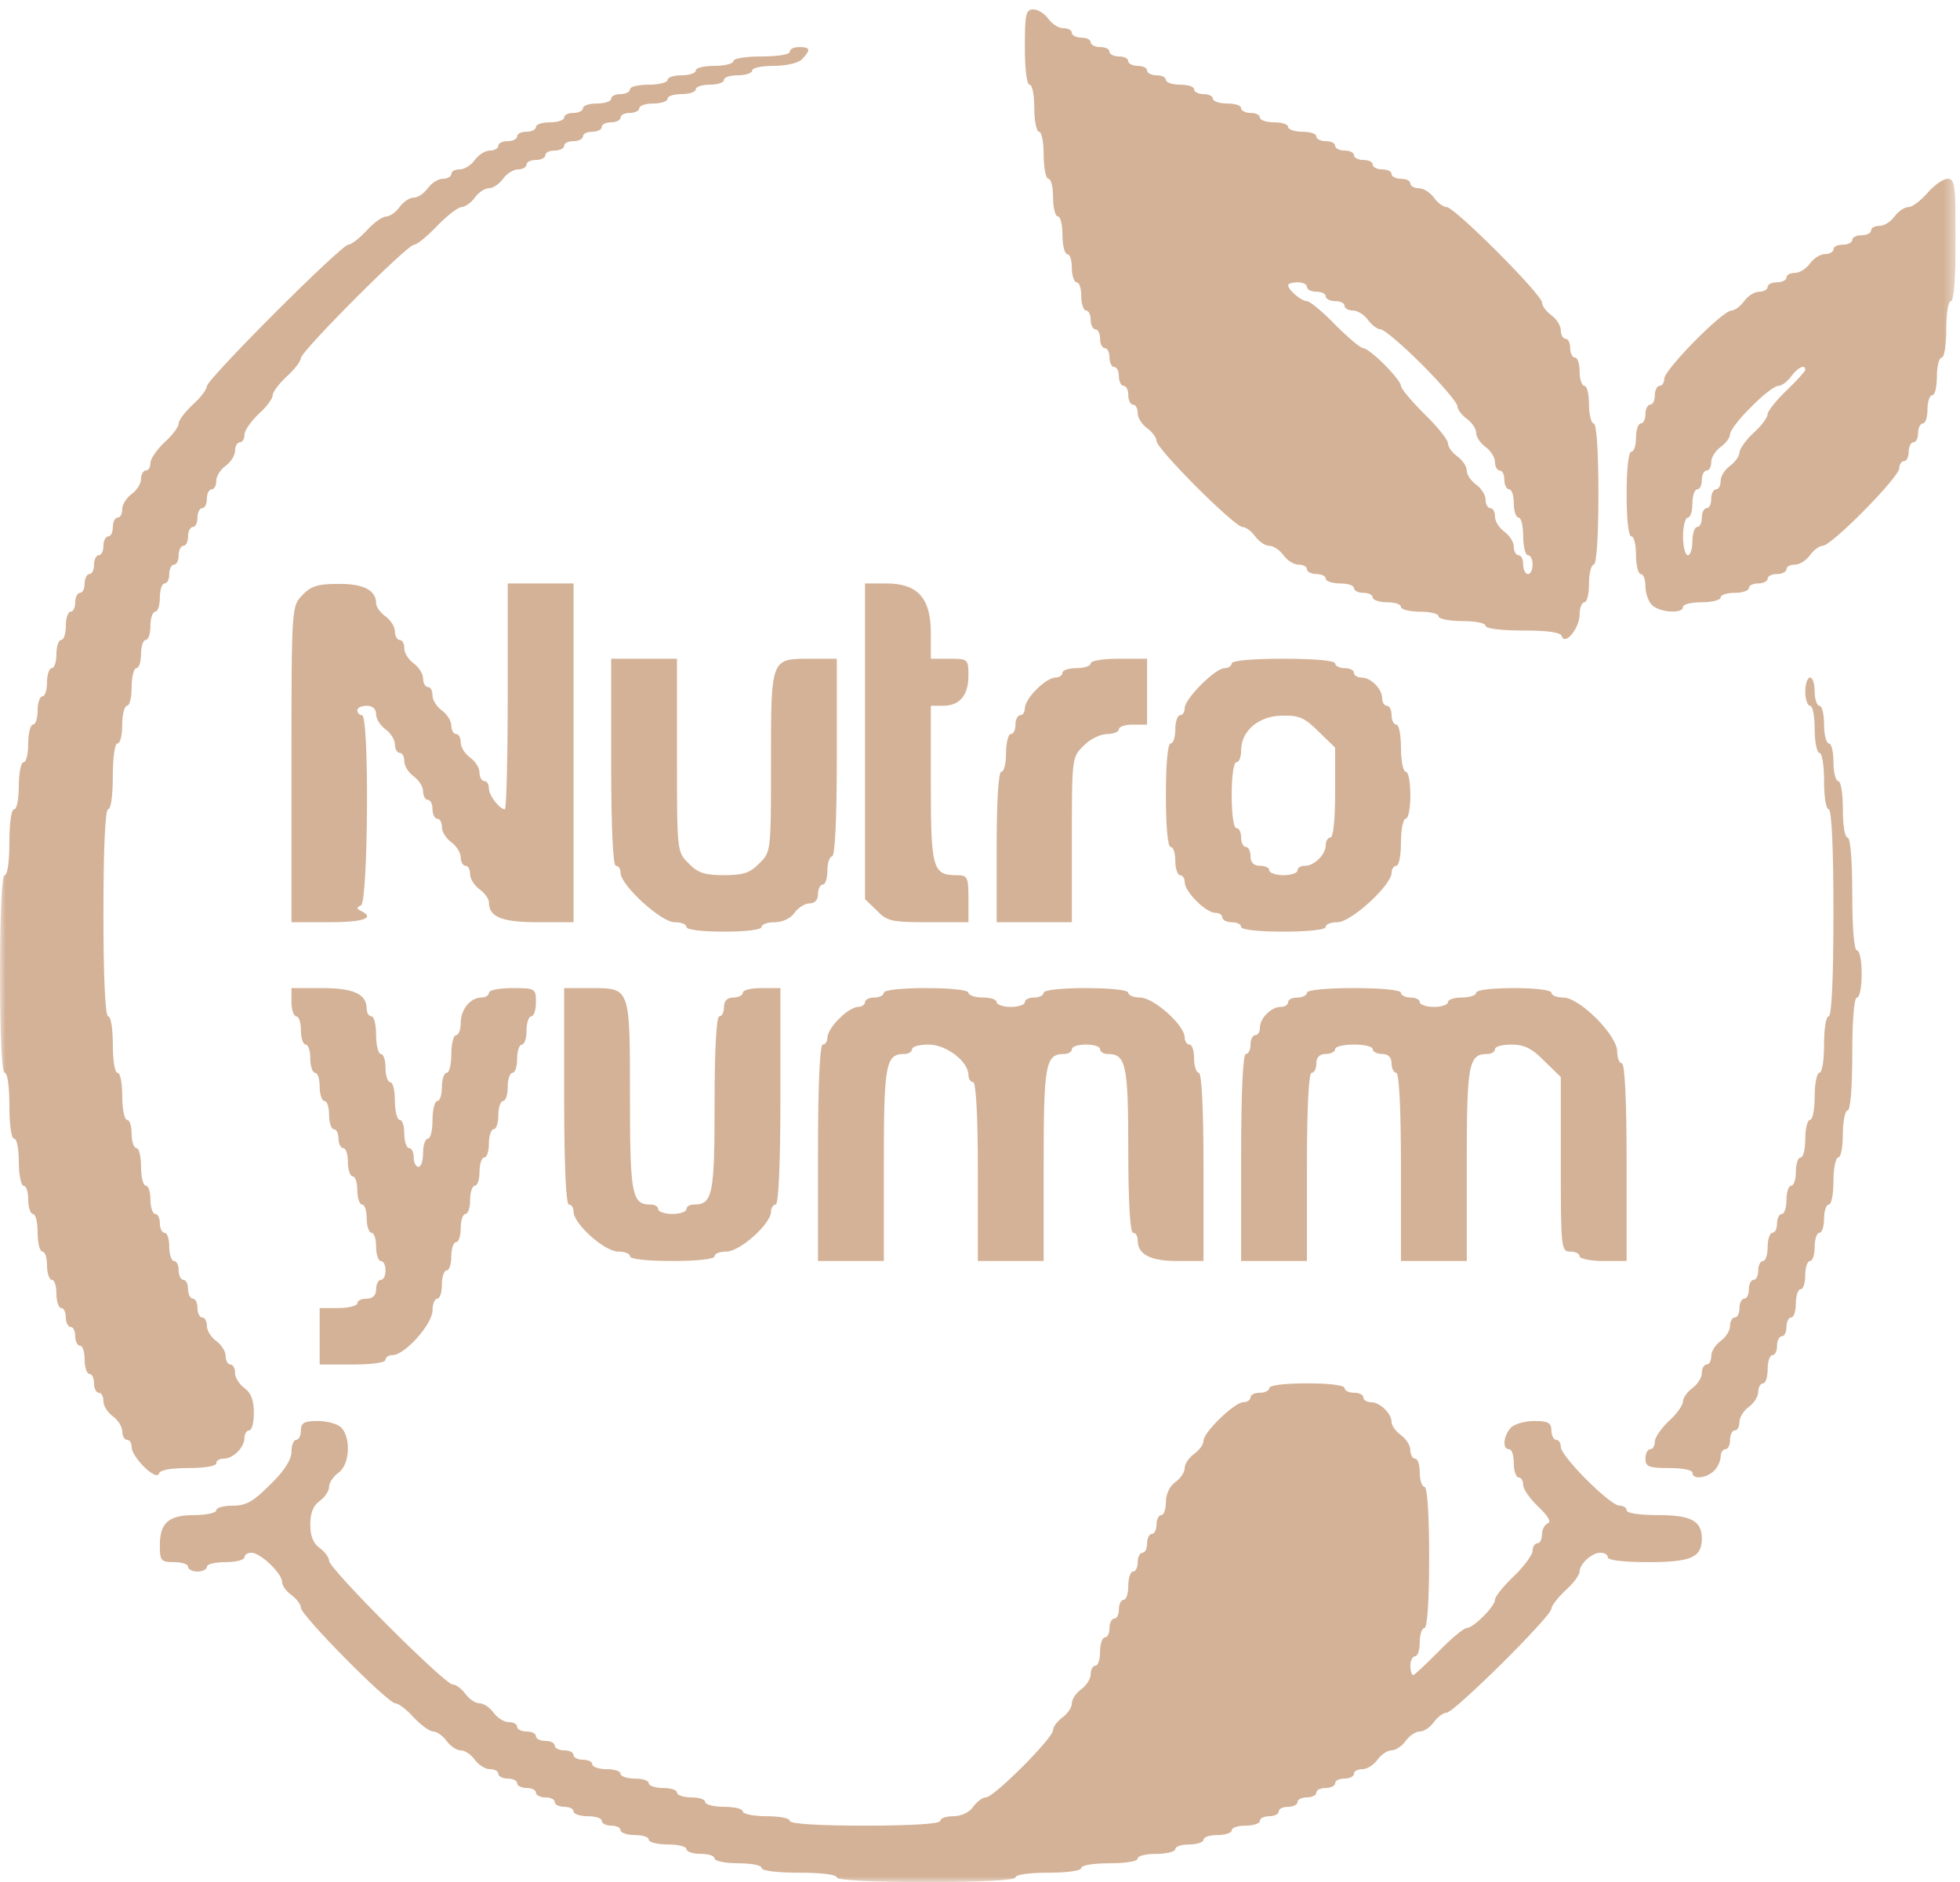 <svg width="177" height="170" viewBox="0 0 177 170" fill="none" xmlns="http://www.w3.org/2000/svg">
<g clip-path="url(#clip0_10_10085)">
<mask id="mask0_10_10085" style="mask-type:luminance" maskUnits="userSpaceOnUse" x="0" y="0" width="177" height="170">
<path d="M176.611 0H0V170H176.611V0Z" fill="white"/>
</mask>
<g mask="url(#mask0_10_10085)">
<path d="M92.551 4.25C92.551 6.248 92.721 7.65 92.976 7.65C93.23 7.65 93.4 8.585 93.4 9.775C93.4 10.923 93.612 11.9 93.825 11.9C94.079 11.9 94.249 12.835 94.249 14.025C94.249 15.173 94.462 16.15 94.674 16.15C94.928 16.15 95.098 16.915 95.098 17.85C95.098 18.785 95.311 19.55 95.523 19.55C95.778 19.55 95.947 20.315 95.947 21.25C95.947 22.185 96.16 22.95 96.372 22.95C96.627 22.95 96.796 23.503 96.796 24.225C96.796 24.905 97.009 25.5 97.221 25.5C97.476 25.5 97.646 26.053 97.646 26.775C97.646 27.455 97.858 28.05 98.07 28.05C98.325 28.05 98.495 28.433 98.495 28.9C98.495 29.368 98.707 29.75 98.919 29.75C99.174 29.75 99.344 30.133 99.344 30.6C99.344 31.068 99.556 31.45 99.768 31.45C100.023 31.45 100.193 31.833 100.193 32.3C100.193 32.768 100.405 33.15 100.617 33.15C100.872 33.15 101.042 33.533 101.042 34C101.042 34.468 101.254 34.85 101.466 34.85C101.721 34.85 101.891 35.233 101.891 35.7C101.891 36.168 102.103 36.55 102.316 36.55C102.57 36.55 102.74 36.89 102.74 37.315C102.74 37.74 103.122 38.335 103.589 38.675C104.056 39.015 104.438 39.525 104.438 39.823C104.438 40.545 111.486 47.6 112.207 47.6C112.505 47.6 113.014 47.983 113.354 48.45C113.693 48.918 114.245 49.3 114.627 49.3C115.01 49.3 115.561 49.683 115.901 50.15C116.241 50.618 116.835 51 117.26 51C117.684 51 118.024 51.17 118.024 51.425C118.024 51.638 118.406 51.85 118.873 51.85C119.34 51.85 119.722 52.02 119.722 52.275C119.722 52.488 120.316 52.7 120.996 52.7C121.717 52.7 122.269 52.87 122.269 53.125C122.269 53.338 122.651 53.55 123.118 53.55C123.585 53.55 123.967 53.72 123.967 53.975C123.967 54.188 124.562 54.4 125.241 54.4C125.963 54.4 126.515 54.57 126.515 54.825C126.515 55.038 127.279 55.25 128.213 55.25C129.147 55.25 129.911 55.42 129.911 55.675C129.911 55.888 130.888 56.1 132.034 56.1C133.223 56.1 134.157 56.27 134.157 56.525C134.157 56.78 135.558 56.95 137.51 56.95C139.803 56.95 140.949 57.12 141.034 57.46C141.331 58.353 142.647 56.738 142.647 55.505C142.647 54.91 142.86 54.4 143.072 54.4C143.327 54.4 143.497 53.635 143.497 52.7C143.497 51.765 143.709 51 143.921 51C144.176 51 144.346 48.578 144.346 44.625C144.346 40.673 144.176 38.25 143.921 38.25C143.709 38.25 143.497 37.485 143.497 36.55C143.497 35.615 143.327 34.85 143.072 34.85C142.86 34.85 142.647 34.255 142.647 33.575C142.647 32.853 142.478 32.3 142.223 32.3C142.011 32.3 141.798 31.918 141.798 31.45C141.798 30.983 141.629 30.6 141.374 30.6C141.162 30.6 140.949 30.26 140.949 29.835C140.949 29.41 140.567 28.815 140.1 28.475C139.633 28.135 139.251 27.625 139.251 27.328C139.251 26.605 131.355 18.7 130.633 18.7C130.336 18.7 129.826 18.318 129.487 17.85C129.147 17.383 128.553 17 128.128 17C127.703 17 127.364 16.788 127.364 16.575C127.364 16.32 126.982 16.15 126.515 16.15C126.048 16.15 125.666 15.938 125.666 15.725C125.666 15.47 125.284 15.3 124.817 15.3C124.35 15.3 123.967 15.088 123.967 14.875C123.967 14.62 123.585 14.45 123.118 14.45C122.651 14.45 122.269 14.238 122.269 14.025C122.269 13.77 121.887 13.6 121.42 13.6C120.953 13.6 120.571 13.388 120.571 13.175C120.571 12.92 120.189 12.75 119.722 12.75C119.255 12.75 118.873 12.538 118.873 12.325C118.873 12.07 118.321 11.9 117.599 11.9C116.92 11.9 116.326 11.688 116.326 11.475C116.326 11.22 115.774 11.05 115.052 11.05C114.373 11.05 113.778 10.838 113.778 10.625C113.778 10.37 113.396 10.2 112.929 10.2C112.462 10.2 112.08 9.988 112.08 9.775C112.08 9.52 111.528 9.35 110.806 9.35C110.127 9.35 109.533 9.138 109.533 8.925C109.533 8.67 109.151 8.5 108.684 8.5C108.217 8.5 107.835 8.288 107.835 8.075C107.835 7.82 107.283 7.65 106.561 7.65C105.882 7.65 105.287 7.438 105.287 7.225C105.287 6.97 104.905 6.8 104.438 6.8C103.971 6.8 103.589 6.588 103.589 6.375C103.589 6.12 103.207 5.95 102.74 5.95C102.273 5.95 101.891 5.738 101.891 5.525C101.891 5.27 101.509 5.1 101.042 5.1C100.575 5.1 100.193 4.888 100.193 4.675C100.193 4.42 99.811 4.25 99.344 4.25C98.877 4.25 98.495 4.038 98.495 3.825C98.495 3.57 98.113 3.4 97.646 3.4C97.179 3.4 96.796 3.188 96.796 2.975C96.796 2.72 96.457 2.55 96.032 2.55C95.608 2.55 95.013 2.168 94.674 1.7C94.334 1.233 93.74 0.85 93.315 0.85C92.636 0.85 92.551 1.275 92.551 4.25ZM118.024 25.925C118.024 26.138 118.406 26.35 118.873 26.35C119.34 26.35 119.722 26.52 119.722 26.775C119.722 26.988 120.104 27.2 120.571 27.2C121.038 27.2 121.42 27.37 121.42 27.625C121.42 27.838 121.76 28.05 122.184 28.05C122.609 28.05 123.203 28.433 123.543 28.9C123.883 29.368 124.392 29.75 124.689 29.75C124.986 29.75 126.685 31.195 128.425 32.938C130.166 34.68 131.609 36.38 131.609 36.678C131.609 36.975 131.991 37.485 132.458 37.825C132.925 38.165 133.307 38.718 133.307 39.1C133.307 39.483 133.69 40.035 134.157 40.375C134.624 40.715 135.006 41.31 135.006 41.735C135.006 42.16 135.218 42.5 135.43 42.5C135.685 42.5 135.855 42.883 135.855 43.35C135.855 43.818 136.067 44.2 136.279 44.2C136.534 44.2 136.704 44.753 136.704 45.475C136.704 46.155 136.916 46.75 137.128 46.75C137.383 46.75 137.553 47.515 137.553 48.45C137.553 49.385 137.765 50.15 137.977 50.15C138.232 50.15 138.402 50.533 138.402 51C138.402 51.468 138.232 51.85 137.977 51.85C137.765 51.85 137.553 51.468 137.553 51C137.553 50.533 137.383 50.15 137.128 50.15C136.916 50.15 136.704 49.81 136.704 49.385C136.704 48.96 136.322 48.365 135.855 48.025C135.388 47.685 135.006 47.09 135.006 46.665C135.006 46.24 134.836 45.9 134.581 45.9C134.369 45.9 134.157 45.56 134.157 45.135C134.157 44.71 133.774 44.115 133.307 43.775C132.84 43.435 132.458 42.883 132.458 42.5C132.458 42.118 132.076 41.565 131.609 41.225C131.142 40.885 130.76 40.375 130.76 40.035C130.76 39.738 129.826 38.548 128.637 37.4C127.491 36.253 126.515 35.105 126.515 34.85C126.515 34.595 125.835 33.745 125.029 32.938C124.222 32.13 123.373 31.45 123.118 31.45C122.864 31.45 121.717 30.473 120.571 29.325C119.425 28.135 118.279 27.2 118.024 27.2C117.514 27.2 116.326 26.18 116.326 25.755C116.326 25.628 116.708 25.5 117.175 25.5C117.642 25.5 118.024 25.67 118.024 25.925Z" fill="#D4B297"/>
<path d="M71.324 4.675C71.324 4.93 70.177 5.1 68.776 5.1C67.375 5.1 66.229 5.27 66.229 5.525C66.229 5.737 65.465 5.95 64.531 5.95C63.597 5.95 62.833 6.12 62.833 6.375C62.833 6.588 62.281 6.8 61.559 6.8C60.88 6.8 60.285 6.97 60.285 7.225C60.285 7.438 59.521 7.65 58.587 7.65C57.653 7.65 56.889 7.82 56.889 8.075C56.889 8.287 56.507 8.5 56.04 8.5C55.573 8.5 55.191 8.67 55.191 8.925C55.191 9.137 54.639 9.35 53.917 9.35C53.238 9.35 52.644 9.52 52.644 9.775C52.644 9.988 52.262 10.2 51.795 10.2C51.328 10.2 50.946 10.37 50.946 10.625C50.946 10.838 50.394 11.05 49.672 11.05C48.993 11.05 48.398 11.22 48.398 11.475C48.398 11.688 48.016 11.9 47.549 11.9C47.082 11.9 46.7 12.07 46.7 12.325C46.7 12.537 46.318 12.75 45.851 12.75C45.384 12.75 45.002 12.92 45.002 13.175C45.002 13.387 44.662 13.6 44.238 13.6C43.813 13.6 43.219 13.982 42.879 14.45C42.539 14.918 41.945 15.3 41.521 15.3C41.096 15.3 40.756 15.47 40.756 15.725C40.756 15.938 40.417 16.15 39.992 16.15C39.568 16.15 38.973 16.532 38.634 17C38.294 17.468 37.742 17.85 37.36 17.85C36.978 17.85 36.426 18.233 36.086 18.7C35.747 19.168 35.195 19.55 34.898 19.55C34.558 19.55 33.751 20.102 33.115 20.825C32.478 21.505 31.714 22.1 31.459 22.1C30.822 22.1 18.68 34.255 18.68 34.892C18.68 35.148 18.128 35.913 17.406 36.55C16.727 37.188 16.133 37.953 16.133 38.25C16.133 38.547 15.581 39.312 14.859 39.95C14.18 40.587 13.585 41.438 13.585 41.82C13.585 42.203 13.416 42.5 13.161 42.5C12.949 42.5 12.736 42.84 12.736 43.265C12.736 43.69 12.354 44.285 11.887 44.625C11.42 44.965 11.038 45.56 11.038 45.985C11.038 46.41 10.868 46.75 10.614 46.75C10.401 46.75 10.189 47.133 10.189 47.6C10.189 48.068 10.019 48.45 9.765 48.45C9.552 48.45 9.34 48.833 9.34 49.3C9.34 49.767 9.17 50.15 8.915 50.15C8.703 50.15 8.491 50.532 8.491 51C8.491 51.468 8.321 51.85 8.066 51.85C7.854 51.85 7.642 52.233 7.642 52.7C7.642 53.167 7.472 53.55 7.217 53.55C7.005 53.55 6.793 53.932 6.793 54.4C6.793 54.867 6.623 55.25 6.368 55.25C6.156 55.25 5.944 55.803 5.944 56.525C5.944 57.205 5.774 57.8 5.519 57.8C5.307 57.8 5.095 58.352 5.095 59.075C5.095 59.755 4.925 60.35 4.67 60.35C4.458 60.35 4.245 60.903 4.245 61.625C4.245 62.305 4.076 62.9 3.821 62.9C3.609 62.9 3.396 63.453 3.396 64.175C3.396 64.855 3.227 65.45 2.972 65.45C2.76 65.45 2.547 66.215 2.547 67.15C2.547 68.085 2.377 68.85 2.123 68.85C1.91 68.85 1.698 69.785 1.698 70.975C1.698 72.123 1.528 73.1 1.274 73.1C1.019 73.1 0.849 74.375 0.849 76.075C0.849 77.775 0.679 79.05 0.425 79.05C0.17 79.05 0 82.323 0 87.975C0 93.627 0.17 96.9 0.425 96.9C0.679 96.9 0.849 98.175 0.849 99.875C0.849 101.575 1.019 102.85 1.274 102.85C1.528 102.85 1.698 103.785 1.698 104.975C1.698 106.122 1.91 107.1 2.123 107.1C2.377 107.1 2.547 107.652 2.547 108.375C2.547 109.055 2.76 109.65 2.972 109.65C3.227 109.65 3.396 110.415 3.396 111.35C3.396 112.285 3.609 113.05 3.821 113.05C4.076 113.05 4.245 113.602 4.245 114.325C4.245 115.005 4.458 115.6 4.67 115.6C4.925 115.6 5.095 116.152 5.095 116.875C5.095 117.555 5.307 118.15 5.519 118.15C5.774 118.15 5.944 118.532 5.944 119C5.944 119.467 6.156 119.85 6.368 119.85C6.623 119.85 6.793 120.232 6.793 120.7C6.793 121.167 7.005 121.55 7.217 121.55C7.472 121.55 7.642 122.102 7.642 122.825C7.642 123.505 7.854 124.1 8.066 124.1C8.321 124.1 8.491 124.482 8.491 124.95C8.491 125.417 8.703 125.8 8.915 125.8C9.17 125.8 9.34 126.14 9.34 126.565C9.34 126.99 9.722 127.585 10.189 127.925C10.656 128.265 11.038 128.86 11.038 129.285C11.038 129.71 11.251 130.05 11.463 130.05C11.717 130.05 11.887 130.347 11.887 130.687C11.887 131.622 14.095 133.79 14.35 133.11C14.435 132.77 15.411 132.6 17.024 132.6C18.425 132.6 19.529 132.43 19.529 132.175C19.529 131.92 19.826 131.75 20.208 131.75C21.058 131.75 22.076 130.73 22.076 129.88C22.076 129.497 22.289 129.2 22.501 129.2C22.756 129.2 22.925 128.477 22.925 127.585C22.925 126.48 22.671 125.8 22.076 125.375C21.609 125.035 21.227 124.44 21.227 124.015C21.227 123.59 21.058 123.25 20.803 123.25C20.59 123.25 20.378 122.91 20.378 122.485C20.378 122.06 19.996 121.465 19.529 121.125C19.062 120.785 18.68 120.19 18.68 119.765C18.68 119.34 18.51 119 18.256 119C18.043 119 17.831 118.617 17.831 118.15C17.831 117.682 17.661 117.3 17.406 117.3C17.194 117.3 16.982 116.917 16.982 116.45C16.982 115.982 16.812 115.6 16.557 115.6C16.345 115.6 16.133 115.217 16.133 114.75C16.133 114.282 15.963 113.9 15.708 113.9C15.496 113.9 15.284 113.305 15.284 112.625C15.284 111.902 15.114 111.35 14.859 111.35C14.647 111.35 14.435 110.967 14.435 110.5C14.435 110.032 14.265 109.65 14.01 109.65C13.798 109.65 13.585 109.055 13.585 108.375C13.585 107.652 13.416 107.1 13.161 107.1C12.949 107.1 12.736 106.335 12.736 105.4C12.736 104.465 12.567 103.7 12.312 103.7C12.1 103.7 11.887 103.105 11.887 102.425C11.887 101.702 11.717 101.15 11.463 101.15C11.251 101.15 11.038 100.172 11.038 99.025C11.038 97.835 10.868 96.9 10.614 96.9C10.359 96.9 10.189 95.752 10.189 94.35C10.189 92.947 10.019 91.8 9.765 91.8C9.51 91.8 9.34 88.4 9.34 82.45C9.34 76.5 9.51 73.1 9.765 73.1C10.019 73.1 10.189 71.825 10.189 70.125C10.189 68.425 10.359 67.15 10.614 67.15C10.868 67.15 11.038 66.385 11.038 65.45C11.038 64.515 11.251 63.75 11.463 63.75C11.717 63.75 11.887 62.985 11.887 62.05C11.887 61.115 12.1 60.35 12.312 60.35C12.567 60.35 12.736 59.755 12.736 59.075C12.736 58.352 12.949 57.8 13.161 57.8C13.416 57.8 13.585 57.205 13.585 56.525C13.585 55.803 13.798 55.25 14.01 55.25C14.265 55.25 14.435 54.655 14.435 53.975C14.435 53.252 14.647 52.7 14.859 52.7C15.114 52.7 15.284 52.318 15.284 51.85C15.284 51.383 15.496 51 15.708 51C15.963 51 16.133 50.617 16.133 50.15C16.133 49.682 16.345 49.3 16.557 49.3C16.812 49.3 16.982 48.917 16.982 48.45C16.982 47.983 17.194 47.6 17.406 47.6C17.661 47.6 17.831 47.218 17.831 46.75C17.831 46.282 18.043 45.9 18.256 45.9C18.51 45.9 18.68 45.517 18.68 45.05C18.68 44.583 18.892 44.2 19.105 44.2C19.359 44.2 19.529 43.86 19.529 43.435C19.529 43.01 19.911 42.415 20.378 42.075C20.845 41.735 21.227 41.14 21.227 40.715C21.227 40.29 21.44 39.95 21.652 39.95C21.907 39.95 22.076 39.653 22.076 39.27C22.076 38.888 22.671 38.038 23.35 37.4C24.072 36.763 24.624 35.998 24.624 35.7C24.624 35.403 25.218 34.638 25.897 34C26.619 33.362 27.171 32.597 27.171 32.343C27.171 31.747 36.766 22.1 37.403 22.1C37.657 22.1 38.591 21.335 39.483 20.4C40.374 19.465 41.393 18.7 41.69 18.7C41.988 18.7 42.539 18.317 42.879 17.85C43.219 17.383 43.771 17 44.153 17C44.535 17 45.087 16.617 45.426 16.15C45.766 15.682 46.36 15.3 46.785 15.3C47.209 15.3 47.549 15.088 47.549 14.875C47.549 14.62 47.931 14.45 48.398 14.45C48.865 14.45 49.247 14.238 49.247 14.025C49.247 13.77 49.629 13.6 50.096 13.6C50.563 13.6 50.946 13.387 50.946 13.175C50.946 12.92 51.328 12.75 51.795 12.75C52.262 12.75 52.644 12.537 52.644 12.325C52.644 12.07 53.026 11.9 53.493 11.9C53.96 11.9 54.342 11.688 54.342 11.475C54.342 11.22 54.724 11.05 55.191 11.05C55.658 11.05 56.04 10.838 56.04 10.625C56.04 10.37 56.422 10.2 56.889 10.2C57.356 10.2 57.738 9.988 57.738 9.775C57.738 9.52 58.333 9.35 59.012 9.35C59.734 9.35 60.285 9.137 60.285 8.925C60.285 8.67 60.88 8.5 61.559 8.5C62.281 8.5 62.833 8.287 62.833 8.075C62.833 7.82 63.427 7.65 64.106 7.65C64.828 7.65 65.38 7.438 65.38 7.225C65.38 6.97 65.974 6.8 66.654 6.8C67.375 6.8 67.927 6.588 67.927 6.375C67.927 6.12 68.819 5.95 69.88 5.95C70.984 5.95 72.088 5.695 72.427 5.355C73.234 4.505 73.192 4.25 72.173 4.25C71.706 4.25 71.324 4.42 71.324 4.675Z" fill="#D4B297"/>
<path d="M174.064 17.425C173.469 18.105 172.705 18.7 172.366 18.7C171.983 18.7 171.432 19.083 171.092 19.55C170.752 20.018 170.158 20.4 169.733 20.4C169.309 20.4 168.969 20.57 168.969 20.825C168.969 21.038 168.587 21.25 168.12 21.25C167.653 21.25 167.271 21.42 167.271 21.675C167.271 21.888 166.889 22.1 166.422 22.1C165.955 22.1 165.573 22.27 165.573 22.525C165.573 22.738 165.233 22.95 164.809 22.95C164.384 22.95 163.79 23.333 163.45 23.8C163.11 24.268 162.516 24.65 162.092 24.65C161.667 24.65 161.327 24.82 161.327 25.075C161.327 25.288 160.945 25.5 160.478 25.5C160.011 25.5 159.629 25.67 159.629 25.925C159.629 26.138 159.29 26.35 158.865 26.35C158.44 26.35 157.846 26.733 157.506 27.2C157.167 27.668 156.657 28.05 156.36 28.05C155.554 28.05 150.289 33.405 150.289 34.213C150.289 34.553 150.119 34.85 149.865 34.85C149.652 34.85 149.44 35.233 149.44 35.7C149.44 36.168 149.27 36.55 149.016 36.55C148.803 36.55 148.591 36.933 148.591 37.4C148.591 37.868 148.421 38.25 148.166 38.25C147.954 38.25 147.742 38.803 147.742 39.525C147.742 40.205 147.572 40.8 147.317 40.8C147.063 40.8 146.893 42.373 146.893 44.625C146.893 46.878 147.063 48.45 147.317 48.45C147.572 48.45 147.742 49.215 147.742 50.15C147.742 51.085 147.954 51.85 148.166 51.85C148.421 51.85 148.591 52.36 148.591 52.955C148.591 53.55 148.846 54.315 149.185 54.655C149.907 55.335 151.987 55.463 151.987 54.825C151.987 54.57 152.752 54.4 153.686 54.4C154.62 54.4 155.384 54.188 155.384 53.975C155.384 53.72 155.978 53.55 156.657 53.55C157.379 53.55 157.931 53.338 157.931 53.125C157.931 52.87 158.313 52.7 158.78 52.7C159.247 52.7 159.629 52.488 159.629 52.275C159.629 52.02 160.011 51.85 160.478 51.85C160.945 51.85 161.327 51.638 161.327 51.425C161.327 51.17 161.667 51 162.092 51C162.516 51 163.11 50.618 163.45 50.15C163.79 49.683 164.299 49.3 164.596 49.3C165.403 49.3 171.516 43.095 171.516 42.288C171.516 41.948 171.729 41.65 171.941 41.65C172.196 41.65 172.366 41.268 172.366 40.8C172.366 40.333 172.578 39.95 172.79 39.95C173.045 39.95 173.215 39.568 173.215 39.1C173.215 38.633 173.427 38.25 173.639 38.25C173.894 38.25 174.064 37.655 174.064 36.975C174.064 36.253 174.276 35.7 174.488 35.7C174.743 35.7 174.913 34.935 174.913 34C174.913 33.065 175.125 32.3 175.337 32.3C175.592 32.3 175.762 31.153 175.762 29.75C175.762 28.348 175.932 27.2 176.186 27.2C176.441 27.2 176.611 25.075 176.611 21.675C176.611 16.703 176.526 16.15 175.889 16.15C175.465 16.15 174.658 16.745 174.064 17.425ZM163.026 33.405C163.026 33.533 162.261 34.383 161.327 35.275C160.393 36.168 159.629 37.145 159.629 37.4C159.629 37.698 159.077 38.463 158.356 39.1C157.676 39.738 157.082 40.545 157.082 40.885C157.082 41.183 156.7 41.735 156.233 42.075C155.766 42.415 155.384 43.01 155.384 43.435C155.384 43.86 155.214 44.2 154.959 44.2C154.747 44.2 154.535 44.583 154.535 45.05C154.535 45.518 154.365 45.9 154.11 45.9C153.898 45.9 153.686 46.283 153.686 46.75C153.686 47.218 153.516 47.6 153.261 47.6C153.049 47.6 152.836 48.153 152.836 48.875C152.836 49.555 152.667 50.15 152.412 50.15C152.2 50.15 151.987 49.385 151.987 48.45C151.987 47.515 152.2 46.75 152.412 46.75C152.667 46.75 152.836 46.155 152.836 45.475C152.836 44.753 153.049 44.2 153.261 44.2C153.516 44.2 153.686 43.818 153.686 43.35C153.686 42.883 153.898 42.5 154.11 42.5C154.365 42.5 154.535 42.16 154.535 41.735C154.535 41.31 154.917 40.715 155.384 40.375C155.851 40.035 156.233 39.525 156.233 39.228C156.233 38.888 157.082 37.783 158.143 36.763C159.162 35.7 160.266 34.85 160.606 34.85C160.903 34.85 161.412 34.468 161.752 34C162.346 33.193 163.026 32.853 163.026 33.405Z" fill="#D4B297"/>
<path d="M27.298 53.763C26.322 54.783 26.322 54.868 26.322 69.063V83.3H29.718C32.817 83.3 33.921 82.918 32.605 82.28C32.181 82.068 32.181 81.983 32.605 81.77C33.242 81.473 33.369 64.6 32.69 64.6C32.478 64.6 32.265 64.388 32.265 64.175C32.265 63.92 32.648 63.75 33.114 63.75C33.666 63.75 33.964 64.048 33.964 64.515C33.964 64.94 34.346 65.535 34.813 65.875C35.28 66.215 35.662 66.81 35.662 67.235C35.662 67.66 35.874 68 36.086 68C36.341 68 36.511 68.34 36.511 68.765C36.511 69.19 36.893 69.785 37.36 70.125C37.827 70.465 38.209 71.06 38.209 71.485C38.209 71.91 38.421 72.25 38.634 72.25C38.888 72.25 39.058 72.633 39.058 73.1C39.058 73.568 39.27 73.95 39.483 73.95C39.737 73.95 39.907 74.29 39.907 74.715C39.907 75.14 40.289 75.735 40.756 76.075C41.223 76.415 41.605 77.01 41.605 77.435C41.605 77.86 41.818 78.2 42.03 78.2C42.285 78.2 42.455 78.54 42.455 78.965C42.455 79.39 42.837 79.985 43.304 80.325C43.771 80.665 44.153 81.175 44.153 81.515C44.153 82.833 45.341 83.3 48.568 83.3H51.794V68V52.7H48.823H45.851V62.9C45.851 68.51 45.724 73.1 45.596 73.1C45.129 73.1 44.153 71.868 44.153 71.23C44.153 70.848 43.983 70.55 43.728 70.55C43.516 70.55 43.304 70.21 43.304 69.785C43.304 69.36 42.922 68.765 42.455 68.425C41.987 68.085 41.605 67.49 41.605 67.065C41.605 66.64 41.436 66.3 41.181 66.3C40.969 66.3 40.756 65.96 40.756 65.535C40.756 65.11 40.374 64.515 39.907 64.175C39.44 63.835 39.058 63.24 39.058 62.815C39.058 62.39 38.888 62.05 38.634 62.05C38.421 62.05 38.209 61.71 38.209 61.285C38.209 60.86 37.827 60.265 37.36 59.925C36.893 59.585 36.511 58.99 36.511 58.565C36.511 58.14 36.341 57.8 36.086 57.8C35.874 57.8 35.662 57.46 35.662 57.035C35.662 56.61 35.28 56.015 34.813 55.675C34.346 55.335 33.964 54.825 33.964 54.485C33.964 53.295 32.775 52.7 30.482 52.743C28.657 52.743 28.062 52.955 27.298 53.763Z" fill="#D4B297"/>
<path d="M78.117 66.938V81.218L79.178 82.238C80.112 83.215 80.536 83.3 83.848 83.3H87.457V81.175C87.457 79.178 87.372 79.05 86.353 79.05C84.23 79.05 84.06 78.413 84.06 70.805V63.75H85.164C86.65 63.75 87.457 62.815 87.457 61.03C87.457 59.543 87.414 59.5 85.758 59.5H84.06V57.163C84.06 54.018 82.871 52.7 80.027 52.7H78.117V66.938Z" fill="#D4B297"/>
<path d="M55.191 68.85C55.191 74.8 55.361 78.2 55.615 78.2C55.87 78.2 56.04 78.498 56.04 78.838C56.04 79.942 59.691 83.3 60.922 83.3C61.517 83.3 61.984 83.47 61.984 83.725C61.984 83.98 63.385 84.15 65.38 84.15C67.375 84.15 68.776 83.98 68.776 83.725C68.776 83.47 69.328 83.3 69.965 83.3C70.644 83.3 71.409 82.96 71.748 82.45C72.088 81.983 72.682 81.6 73.107 81.6C73.574 81.6 73.871 81.302 73.871 80.75C73.871 80.282 74.083 79.9 74.296 79.9C74.55 79.9 74.72 79.305 74.72 78.625C74.72 77.903 74.932 77.35 75.145 77.35C75.399 77.35 75.569 74.078 75.569 68.425V59.5H73.192C69.583 59.5 69.626 59.415 69.626 68.85C69.626 76.882 69.626 76.968 68.564 77.987C67.757 78.838 67.121 79.05 65.38 79.05C63.639 79.05 63.003 78.838 62.196 77.987C61.135 76.968 61.135 76.925 61.135 68.213V59.5H58.163H55.191V68.85Z" fill="#D4B297"/>
<path d="M98.495 59.925C98.495 60.138 97.943 60.35 97.221 60.35C96.542 60.35 95.947 60.52 95.947 60.775C95.947 60.987 95.65 61.2 95.311 61.2C94.928 61.2 94.164 61.667 93.612 62.263C93.018 62.815 92.551 63.58 92.551 63.962C92.551 64.302 92.381 64.6 92.126 64.6C91.914 64.6 91.702 64.983 91.702 65.45C91.702 65.918 91.532 66.3 91.277 66.3C91.065 66.3 90.853 67.065 90.853 68C90.853 68.935 90.683 69.7 90.428 69.7C90.174 69.7 90.004 72.25 90.004 76.5V83.3H93.4H96.796V75.862C96.796 68.51 96.796 68.382 97.858 67.362C98.41 66.767 99.386 66.3 99.981 66.3C100.575 66.3 101.042 66.088 101.042 65.875C101.042 65.62 101.636 65.45 102.315 65.45H103.589V62.475V59.5H101.042C99.641 59.5 98.495 59.67 98.495 59.925Z" fill="#D4B297"/>
<path d="M111.231 59.925C111.231 60.138 110.934 60.35 110.594 60.35C109.745 60.35 106.986 63.112 106.986 63.962C106.986 64.302 106.816 64.6 106.561 64.6C106.349 64.6 106.136 65.153 106.136 65.875C106.136 66.555 105.967 67.15 105.712 67.15C105.457 67.15 105.287 68.978 105.287 71.825C105.287 74.672 105.457 76.5 105.712 76.5C105.967 76.5 106.136 77.052 106.136 77.775C106.136 78.455 106.349 79.05 106.561 79.05C106.816 79.05 106.986 79.347 106.986 79.688C106.986 80.537 108.896 82.45 109.745 82.45C110.085 82.45 110.382 82.62 110.382 82.875C110.382 83.088 110.764 83.3 111.231 83.3C111.698 83.3 112.08 83.47 112.08 83.725C112.08 83.98 113.651 84.15 115.901 84.15C118.151 84.15 119.722 83.98 119.722 83.725C119.722 83.47 120.189 83.3 120.783 83.3C122.014 83.3 125.666 79.942 125.666 78.838C125.666 78.498 125.878 78.2 126.09 78.2C126.345 78.2 126.515 77.222 126.515 76.075C126.515 74.885 126.727 73.95 126.939 73.95C127.194 73.95 127.364 72.972 127.364 71.825C127.364 70.635 127.194 69.7 126.939 69.7C126.727 69.7 126.515 68.722 126.515 67.575C126.515 66.385 126.345 65.45 126.09 65.45C125.878 65.45 125.666 65.067 125.666 64.6C125.666 64.132 125.496 63.75 125.241 63.75C125.029 63.75 124.816 63.453 124.816 63.07C124.816 62.22 123.798 61.2 122.948 61.2C122.566 61.2 122.269 60.987 122.269 60.775C122.269 60.52 121.887 60.35 121.42 60.35C120.953 60.35 120.571 60.138 120.571 59.925C120.571 59.67 118.745 59.5 115.901 59.5C113.057 59.5 111.231 59.67 111.231 59.925ZM119.085 66.088L120.571 67.532V71.612C120.571 74.035 120.401 75.65 120.146 75.65C119.934 75.65 119.722 75.948 119.722 76.33C119.722 77.18 118.703 78.2 117.854 78.2C117.472 78.2 117.175 78.37 117.175 78.625C117.175 78.838 116.623 79.05 115.901 79.05C115.222 79.05 114.627 78.838 114.627 78.625C114.627 78.37 114.245 78.2 113.778 78.2C113.226 78.2 112.929 77.903 112.929 77.35C112.929 76.882 112.759 76.5 112.505 76.5C112.292 76.5 112.08 76.118 112.08 75.65C112.08 75.183 111.91 74.8 111.656 74.8C111.401 74.8 111.231 73.525 111.231 71.825C111.231 70.125 111.401 68.85 111.656 68.85C111.91 68.85 112.08 68.382 112.08 67.787C112.08 66.002 113.693 64.642 115.816 64.642C117.344 64.6 117.854 64.855 119.085 66.088Z" fill="#D4B297"/>
<path d="M163.026 62.475C163.026 63.155 163.238 63.75 163.45 63.75C163.705 63.75 163.875 64.685 163.875 65.875C163.875 67.023 164.087 68 164.299 68C164.554 68 164.724 69.148 164.724 70.55C164.724 71.953 164.894 73.1 165.148 73.1C165.403 73.1 165.573 76.5 165.573 82.45C165.573 88.4 165.403 91.8 165.148 91.8C164.894 91.8 164.724 92.948 164.724 94.35C164.724 95.753 164.554 96.9 164.299 96.9C164.087 96.9 163.875 97.835 163.875 99.025C163.875 100.173 163.705 101.15 163.45 101.15C163.238 101.15 163.026 101.915 163.026 102.85C163.026 103.785 162.856 104.55 162.601 104.55C162.389 104.55 162.177 105.103 162.177 105.825C162.177 106.505 162.007 107.1 161.752 107.1C161.54 107.1 161.327 107.653 161.327 108.375C161.327 109.055 161.158 109.65 160.903 109.65C160.691 109.65 160.478 110.033 160.478 110.5C160.478 110.968 160.309 111.35 160.054 111.35C159.842 111.35 159.629 111.903 159.629 112.625C159.629 113.305 159.459 113.9 159.205 113.9C158.992 113.9 158.78 114.283 158.78 114.75C158.78 115.218 158.61 115.6 158.356 115.6C158.143 115.6 157.931 115.983 157.931 116.45C157.931 116.918 157.761 117.3 157.507 117.3C157.294 117.3 157.082 117.683 157.082 118.15C157.082 118.618 156.912 119 156.657 119C156.445 119 156.233 119.34 156.233 119.765C156.233 120.19 155.851 120.785 155.384 121.125C154.917 121.465 154.535 122.06 154.535 122.485C154.535 122.91 154.365 123.25 154.11 123.25C153.898 123.25 153.686 123.59 153.686 124.015C153.686 124.44 153.304 125.035 152.837 125.375C152.37 125.715 151.987 126.268 151.987 126.565C151.987 126.905 151.436 127.713 150.714 128.35C150.035 128.988 149.44 129.838 149.44 130.22C149.44 130.603 149.27 130.9 149.016 130.9C148.803 130.9 148.591 131.283 148.591 131.75C148.591 132.473 148.888 132.6 150.714 132.6C151.903 132.6 152.837 132.77 152.837 133.025C152.837 133.663 154.068 133.535 154.789 132.855C155.129 132.515 155.384 131.92 155.384 131.58C155.384 131.198 155.596 130.9 155.808 130.9C156.063 130.9 156.233 130.518 156.233 130.05C156.233 129.583 156.445 129.2 156.657 129.2C156.912 129.2 157.082 128.86 157.082 128.435C157.082 128.01 157.464 127.415 157.931 127.075C158.398 126.735 158.78 126.14 158.78 125.715C158.78 125.29 158.992 124.95 159.205 124.95C159.459 124.95 159.629 124.355 159.629 123.675C159.629 122.953 159.842 122.4 160.054 122.4C160.309 122.4 160.478 122.018 160.478 121.55C160.478 121.083 160.691 120.7 160.903 120.7C161.158 120.7 161.327 120.318 161.327 119.85C161.327 119.383 161.54 119 161.752 119C162.007 119 162.177 118.405 162.177 117.725C162.177 117.003 162.389 116.45 162.601 116.45C162.856 116.45 163.026 115.855 163.026 115.175C163.026 114.453 163.238 113.9 163.45 113.9C163.705 113.9 163.875 113.305 163.875 112.625C163.875 111.903 164.087 111.35 164.299 111.35C164.554 111.35 164.724 110.755 164.724 110.075C164.724 109.353 164.936 108.8 165.148 108.8C165.403 108.8 165.573 107.823 165.573 106.675C165.573 105.485 165.785 104.55 165.997 104.55C166.252 104.55 166.422 103.573 166.422 102.425C166.422 101.235 166.634 100.3 166.847 100.3C167.101 100.3 167.271 98.303 167.271 95.2C167.271 92.098 167.441 90.1 167.696 90.1C167.95 90.1 168.12 89.123 168.12 87.975C168.12 86.785 167.95 85.85 167.696 85.85C167.441 85.85 167.271 83.853 167.271 80.75C167.271 77.648 167.101 75.65 166.847 75.65C166.592 75.65 166.422 74.503 166.422 73.1C166.422 71.698 166.252 70.55 165.997 70.55C165.785 70.55 165.573 69.785 165.573 68.85C165.573 67.915 165.403 67.15 165.148 67.15C164.936 67.15 164.724 66.385 164.724 65.45C164.724 64.515 164.554 63.75 164.299 63.75C164.087 63.75 163.875 63.155 163.875 62.475C163.875 61.753 163.705 61.2 163.45 61.2C163.238 61.2 163.026 61.753 163.026 62.475Z" fill="#D4B297"/>
<path d="M26.322 90.525C26.322 91.205 26.534 91.8 26.746 91.8C27.001 91.8 27.171 92.353 27.171 93.075C27.171 93.755 27.383 94.35 27.595 94.35C27.85 94.35 28.02 94.903 28.02 95.625C28.02 96.305 28.232 96.9 28.445 96.9C28.699 96.9 28.869 97.453 28.869 98.175C28.869 98.855 29.081 99.45 29.294 99.45C29.548 99.45 29.718 100.003 29.718 100.725C29.718 101.405 29.93 102 30.143 102C30.397 102 30.567 102.383 30.567 102.85C30.567 103.318 30.779 103.7 30.992 103.7C31.247 103.7 31.416 104.253 31.416 104.975C31.416 105.655 31.629 106.25 31.841 106.25C32.096 106.25 32.265 106.802 32.265 107.525C32.265 108.205 32.478 108.8 32.69 108.8C32.945 108.8 33.114 109.353 33.114 110.075C33.114 110.755 33.327 111.35 33.539 111.35C33.794 111.35 33.964 111.903 33.964 112.625C33.964 113.305 34.176 113.9 34.388 113.9C34.643 113.9 34.813 114.283 34.813 114.75C34.813 115.218 34.643 115.6 34.388 115.6C34.176 115.6 33.964 115.983 33.964 116.45C33.964 117.003 33.666 117.3 33.114 117.3C32.648 117.3 32.265 117.47 32.265 117.725C32.265 117.938 31.501 118.15 30.567 118.15H28.869V120.7V123.25H31.841C33.539 123.25 34.813 123.08 34.813 122.825C34.813 122.57 35.11 122.4 35.45 122.4C36.553 122.4 39.058 119.595 39.058 118.363C39.058 117.767 39.27 117.3 39.483 117.3C39.737 117.3 39.907 116.705 39.907 116.025C39.907 115.302 40.12 114.75 40.332 114.75C40.587 114.75 40.756 114.155 40.756 113.475C40.756 112.753 40.969 112.2 41.181 112.2C41.436 112.2 41.605 111.605 41.605 110.925C41.605 110.203 41.818 109.65 42.03 109.65C42.285 109.65 42.455 109.055 42.455 108.375C42.455 107.653 42.667 107.1 42.879 107.1C43.134 107.1 43.304 106.505 43.304 105.825C43.304 105.102 43.516 104.55 43.728 104.55C43.983 104.55 44.153 103.955 44.153 103.275C44.153 102.553 44.365 102 44.577 102C44.832 102 45.002 101.405 45.002 100.725C45.002 100.003 45.214 99.45 45.426 99.45C45.681 99.45 45.851 98.855 45.851 98.175C45.851 97.453 46.063 96.9 46.275 96.9C46.53 96.9 46.7 96.305 46.7 95.625C46.7 94.903 46.912 94.35 47.124 94.35C47.379 94.35 47.549 93.755 47.549 93.075C47.549 92.353 47.761 91.8 47.974 91.8C48.228 91.8 48.398 91.205 48.398 90.525C48.398 89.293 48.356 89.25 46.275 89.25C45.129 89.25 44.153 89.42 44.153 89.675C44.153 89.888 43.855 90.1 43.473 90.1C42.497 90.1 41.605 91.162 41.605 92.395C41.605 92.99 41.436 93.5 41.181 93.5C40.969 93.5 40.756 94.265 40.756 95.2C40.756 96.135 40.587 96.9 40.332 96.9C40.12 96.9 39.907 97.453 39.907 98.175C39.907 98.855 39.737 99.45 39.483 99.45C39.27 99.45 39.058 100.215 39.058 101.15C39.058 102.085 38.888 102.85 38.634 102.85C38.421 102.85 38.209 103.403 38.209 104.125C38.209 104.805 38.039 105.4 37.785 105.4C37.572 105.4 37.36 105.018 37.36 104.55C37.36 104.083 37.19 103.7 36.935 103.7C36.723 103.7 36.511 103.105 36.511 102.425C36.511 101.703 36.341 101.15 36.086 101.15C35.874 101.15 35.662 100.385 35.662 99.45C35.662 98.515 35.492 97.75 35.237 97.75C35.025 97.75 34.813 97.155 34.813 96.475C34.813 95.752 34.643 95.2 34.388 95.2C34.176 95.2 33.964 94.435 33.964 93.5C33.964 92.565 33.794 91.8 33.539 91.8C33.327 91.8 33.114 91.502 33.114 91.12C33.114 89.802 31.968 89.25 29.124 89.25H26.322V90.525Z" fill="#D4B297"/>
<path d="M50.946 99.025C50.946 105.273 51.115 108.8 51.37 108.8C51.625 108.8 51.795 109.098 51.795 109.438C51.795 110.543 54.597 113.05 55.828 113.05C56.422 113.05 56.889 113.22 56.889 113.475C56.889 113.73 58.46 113.9 60.71 113.9C62.96 113.9 64.531 113.73 64.531 113.475C64.531 113.22 64.998 113.05 65.592 113.05C66.824 113.05 69.626 110.543 69.626 109.438C69.626 109.098 69.838 108.8 70.05 108.8C70.305 108.8 70.475 105.273 70.475 99.025V89.25H68.776C67.843 89.25 67.078 89.42 67.078 89.675C67.078 89.888 66.696 90.1 66.229 90.1C65.677 90.1 65.38 90.398 65.38 90.95C65.38 91.418 65.21 91.8 64.956 91.8C64.701 91.8 64.531 94.733 64.531 99.705C64.531 107.908 64.361 108.8 62.663 108.8C62.281 108.8 61.984 108.97 61.984 109.225C61.984 109.438 61.432 109.65 60.71 109.65C60.031 109.65 59.437 109.438 59.437 109.225C59.437 108.97 59.139 108.8 58.757 108.8C57.059 108.8 56.889 107.95 56.889 99.025C56.889 89.123 56.932 89.25 53.323 89.25H50.946V99.025Z" fill="#D4B297"/>
<path d="M79.815 89.675C79.815 89.888 79.433 90.1 78.966 90.1C78.499 90.1 78.117 90.27 78.117 90.525C78.117 90.737 77.819 90.95 77.48 90.95C77.098 90.95 76.334 91.418 75.782 92.013C75.187 92.565 74.72 93.33 74.72 93.713C74.72 94.052 74.55 94.35 74.296 94.35C74.041 94.35 73.871 97.877 73.871 104.125V113.9H76.843H79.815V105.145C79.815 96.05 79.985 95.2 81.683 95.2C82.065 95.2 82.362 94.987 82.362 94.775C82.362 94.52 83.041 94.35 83.848 94.35C85.461 94.35 87.457 95.88 87.457 97.112C87.457 97.453 87.669 97.75 87.881 97.75C88.136 97.75 88.306 100.725 88.306 105.825V113.9H91.278H94.249V105.145C94.249 96.05 94.419 95.2 96.117 95.2C96.499 95.2 96.797 94.987 96.797 94.775C96.797 94.52 97.391 94.35 98.07 94.35C98.792 94.35 99.344 94.52 99.344 94.775C99.344 94.987 99.641 95.2 100.023 95.2C101.679 95.2 101.891 96.135 101.891 103.87C101.891 108.588 102.061 111.35 102.316 111.35C102.57 111.35 102.74 111.648 102.74 112.03C102.74 113.305 103.886 113.9 106.306 113.9H108.684V105.4C108.684 100.003 108.514 96.9 108.259 96.9C108.047 96.9 107.835 96.305 107.835 95.625C107.835 94.903 107.665 94.35 107.41 94.35C107.198 94.35 106.986 94.052 106.986 93.713C106.986 92.608 104.184 90.1 102.952 90.1C102.358 90.1 101.891 89.888 101.891 89.675C101.891 89.42 100.32 89.25 98.07 89.25C95.82 89.25 94.249 89.42 94.249 89.675C94.249 89.888 93.867 90.1 93.4 90.1C92.933 90.1 92.551 90.27 92.551 90.525C92.551 90.737 91.999 90.95 91.278 90.95C90.598 90.95 90.004 90.737 90.004 90.525C90.004 90.27 89.452 90.1 88.73 90.1C88.051 90.1 87.457 89.888 87.457 89.675C87.457 89.42 85.886 89.25 83.636 89.25C81.386 89.25 79.815 89.42 79.815 89.675Z" fill="#D4B297"/>
<path d="M118.024 89.675C118.024 89.888 117.642 90.1 117.175 90.1C116.708 90.1 116.326 90.27 116.326 90.525C116.326 90.737 116.028 90.95 115.646 90.95C114.797 90.95 113.778 91.97 113.778 92.82C113.778 93.203 113.608 93.5 113.354 93.5C113.141 93.5 112.929 93.882 112.929 94.35C112.929 94.817 112.759 95.2 112.505 95.2C112.25 95.2 112.08 98.6 112.08 104.55V113.9H115.052H118.024V105.4C118.024 100.003 118.194 96.9 118.448 96.9C118.703 96.9 118.873 96.517 118.873 96.05C118.873 95.498 119.17 95.2 119.722 95.2C120.189 95.2 120.571 94.987 120.571 94.775C120.571 94.52 121.335 94.35 122.269 94.35C123.203 94.35 123.967 94.52 123.967 94.775C123.967 94.987 124.349 95.2 124.816 95.2C125.368 95.2 125.666 95.498 125.666 96.05C125.666 96.517 125.878 96.9 126.09 96.9C126.345 96.9 126.515 100.003 126.515 105.4V113.9H129.486H132.458V105.145C132.458 96.05 132.628 95.2 134.326 95.2C134.708 95.2 135.006 94.987 135.006 94.775C135.006 94.52 135.685 94.35 136.491 94.35C137.638 94.35 138.359 94.69 139.463 95.838L140.949 97.282V105.188C140.949 112.753 140.992 113.05 141.798 113.05C142.265 113.05 142.647 113.22 142.647 113.475C142.647 113.688 143.624 113.9 144.77 113.9H146.893V104.975C146.893 99.323 146.723 96.05 146.468 96.05C146.256 96.05 146.044 95.582 146.044 94.987C146.044 93.5 142.647 90.1 141.161 90.1C140.567 90.1 140.1 89.888 140.1 89.675C140.1 89.42 138.699 89.25 136.704 89.25C134.708 89.25 133.307 89.42 133.307 89.675C133.307 89.888 132.755 90.1 132.034 90.1C131.354 90.1 130.76 90.27 130.76 90.525C130.76 90.737 130.208 90.95 129.486 90.95C128.807 90.95 128.213 90.737 128.213 90.525C128.213 90.27 127.831 90.1 127.364 90.1C126.897 90.1 126.515 89.888 126.515 89.675C126.515 89.42 124.816 89.25 122.269 89.25C119.722 89.25 118.024 89.42 118.024 89.675Z" fill="#D4B297"/>
<path d="M114.627 125.375C114.627 125.588 114.245 125.8 113.778 125.8C113.311 125.8 112.929 125.97 112.929 126.225C112.929 126.438 112.632 126.65 112.292 126.65C111.486 126.65 108.684 129.37 108.684 130.135C108.684 130.475 108.302 130.985 107.835 131.325C107.368 131.665 106.986 132.218 106.986 132.6C106.986 132.983 106.603 133.535 106.136 133.875C105.627 134.215 105.287 134.98 105.287 135.66C105.287 136.298 105.118 136.85 104.863 136.85C104.651 136.85 104.438 137.233 104.438 137.7C104.438 138.168 104.268 138.55 104.014 138.55C103.801 138.55 103.589 138.933 103.589 139.4C103.589 139.868 103.419 140.25 103.165 140.25C102.952 140.25 102.74 140.633 102.74 141.1C102.74 141.568 102.57 141.95 102.316 141.95C102.103 141.95 101.891 142.503 101.891 143.225C101.891 143.905 101.721 144.5 101.466 144.5C101.254 144.5 101.042 144.883 101.042 145.35C101.042 145.818 100.872 146.2 100.617 146.2C100.405 146.2 100.193 146.583 100.193 147.05C100.193 147.518 100.023 147.9 99.768 147.9C99.556 147.9 99.344 148.453 99.344 149.175C99.344 149.855 99.174 150.45 98.919 150.45C98.707 150.45 98.495 150.79 98.495 151.215C98.495 151.64 98.113 152.235 97.646 152.575C97.179 152.915 96.796 153.468 96.796 153.85C96.796 154.233 96.414 154.785 95.947 155.125C95.48 155.465 95.098 155.975 95.098 156.273C95.098 156.995 89.749 162.35 89.027 162.35C88.73 162.35 88.221 162.733 87.881 163.2C87.541 163.71 86.777 164.05 86.098 164.05C85.461 164.05 84.909 164.22 84.909 164.475C84.909 164.73 82.362 164.9 78.117 164.9C73.871 164.9 71.324 164.73 71.324 164.475C71.324 164.22 70.39 164.05 69.201 164.05C68.055 164.05 67.078 163.838 67.078 163.625C67.078 163.37 66.314 163.2 65.38 163.2C64.446 163.2 63.682 162.988 63.682 162.775C63.682 162.52 63.13 162.35 62.408 162.35C61.729 162.35 61.135 162.138 61.135 161.925C61.135 161.67 60.583 161.5 59.861 161.5C59.182 161.5 58.587 161.288 58.587 161.075C58.587 160.82 58.035 160.65 57.314 160.65C56.634 160.65 56.04 160.438 56.04 160.225C56.04 159.97 55.488 159.8 54.766 159.8C54.087 159.8 53.493 159.588 53.493 159.375C53.493 159.12 53.111 158.95 52.644 158.95C52.177 158.95 51.795 158.738 51.795 158.525C51.795 158.27 51.413 158.1 50.946 158.1C50.478 158.1 50.096 157.888 50.096 157.675C50.096 157.42 49.714 157.25 49.247 157.25C48.78 157.25 48.398 157.038 48.398 156.825C48.398 156.57 48.016 156.4 47.549 156.4C47.082 156.4 46.7 156.188 46.7 155.975C46.7 155.72 46.36 155.55 45.936 155.55C45.511 155.55 44.917 155.168 44.577 154.7C44.238 154.233 43.686 153.85 43.304 153.85C42.922 153.85 42.37 153.468 42.03 153C41.69 152.533 41.181 152.15 40.884 152.15C40.162 152.15 29.718 141.695 29.718 140.973C29.718 140.675 29.336 140.165 28.869 139.825C28.275 139.4 28.02 138.72 28.02 137.7C28.02 136.68 28.275 136 28.869 135.575C29.336 135.235 29.718 134.683 29.718 134.3C29.718 133.918 30.1 133.365 30.567 133.025C31.586 132.303 31.714 129.88 30.822 128.945C30.482 128.605 29.506 128.35 28.699 128.35C27.468 128.35 27.171 128.52 27.171 129.2C27.171 129.668 27.001 130.05 26.746 130.05C26.534 130.05 26.322 130.518 26.322 131.113C26.322 131.835 25.685 132.855 24.411 134.088C22.883 135.618 22.246 136 21.015 136C20.208 136 19.529 136.17 19.529 136.425C19.529 136.638 18.638 136.85 17.576 136.85C15.241 136.85 14.435 137.53 14.435 139.57C14.435 140.973 14.52 141.1 15.708 141.1C16.43 141.1 16.982 141.27 16.982 141.525C16.982 141.738 17.364 141.95 17.831 141.95C18.298 141.95 18.68 141.738 18.68 141.525C18.68 141.27 19.444 141.1 20.378 141.1C21.312 141.1 22.076 140.888 22.076 140.675C22.076 140.42 22.374 140.25 22.713 140.25C23.52 140.25 25.473 142.12 25.473 142.885C25.473 143.225 25.855 143.735 26.322 144.075C26.789 144.415 27.171 144.925 27.171 145.223C27.171 145.903 35.025 153.85 35.704 153.85C35.959 153.85 36.723 154.403 37.36 155.125C37.997 155.805 38.803 156.4 39.143 156.4C39.44 156.4 39.992 156.783 40.332 157.25C40.672 157.718 41.223 158.1 41.605 158.1C41.988 158.1 42.539 158.483 42.879 158.95C43.219 159.418 43.813 159.8 44.238 159.8C44.662 159.8 45.002 159.97 45.002 160.225C45.002 160.438 45.384 160.65 45.851 160.65C46.318 160.65 46.7 160.82 46.7 161.075C46.7 161.288 47.082 161.5 47.549 161.5C48.016 161.5 48.398 161.67 48.398 161.925C48.398 162.138 48.78 162.35 49.247 162.35C49.714 162.35 50.096 162.52 50.096 162.775C50.096 162.988 50.478 163.2 50.946 163.2C51.413 163.2 51.795 163.37 51.795 163.625C51.795 163.838 52.389 164.05 53.068 164.05C53.79 164.05 54.342 164.22 54.342 164.475C54.342 164.688 54.724 164.9 55.191 164.9C55.658 164.9 56.04 165.07 56.04 165.325C56.04 165.538 56.634 165.75 57.314 165.75C58.035 165.75 58.587 165.92 58.587 166.175C58.587 166.388 59.352 166.6 60.285 166.6C61.219 166.6 61.984 166.77 61.984 167.025C61.984 167.238 62.578 167.45 63.257 167.45C63.979 167.45 64.531 167.62 64.531 167.875C64.531 168.088 65.507 168.3 66.654 168.3C67.842 168.3 68.776 168.47 68.776 168.725C68.776 168.98 70.177 169.15 72.173 169.15C74.168 169.15 75.569 169.32 75.569 169.575C75.569 169.83 78.541 170 83.636 170C88.73 170 91.702 169.83 91.702 169.575C91.702 169.32 92.976 169.15 94.674 169.15C96.372 169.15 97.646 168.98 97.646 168.725C97.646 168.47 98.792 168.3 100.193 168.3C101.594 168.3 102.74 168.13 102.74 167.875C102.74 167.62 103.504 167.45 104.438 167.45C105.372 167.45 106.136 167.238 106.136 167.025C106.136 166.77 106.731 166.6 107.41 166.6C108.132 166.6 108.684 166.388 108.684 166.175C108.684 165.92 109.278 165.75 109.957 165.75C110.679 165.75 111.231 165.538 111.231 165.325C111.231 165.07 111.825 164.9 112.505 164.9C113.226 164.9 113.778 164.688 113.778 164.475C113.778 164.22 114.16 164.05 114.627 164.05C115.094 164.05 115.476 163.838 115.476 163.625C115.476 163.37 115.859 163.2 116.326 163.2C116.793 163.2 117.175 162.988 117.175 162.775C117.175 162.52 117.557 162.35 118.024 162.35C118.491 162.35 118.873 162.138 118.873 161.925C118.873 161.67 119.255 161.5 119.722 161.5C120.189 161.5 120.571 161.288 120.571 161.075C120.571 160.82 120.953 160.65 121.42 160.65C121.887 160.65 122.269 160.438 122.269 160.225C122.269 159.97 122.609 159.8 123.033 159.8C123.458 159.8 124.052 159.418 124.392 158.95C124.732 158.483 125.284 158.1 125.666 158.1C126.048 158.1 126.6 157.718 126.939 157.25C127.279 156.783 127.831 156.4 128.213 156.4C128.595 156.4 129.147 156.018 129.487 155.55C129.826 155.083 130.336 154.7 130.633 154.7C131.312 154.7 140.1 145.988 140.1 145.308C140.1 145.053 140.695 144.288 141.374 143.65C142.096 143.013 142.647 142.248 142.647 141.95C142.647 141.27 143.751 140.25 144.515 140.25C144.898 140.25 145.195 140.42 145.195 140.675C145.195 140.93 146.681 141.1 148.846 141.1C152.709 141.1 153.686 140.675 153.686 138.975C153.686 137.36 152.709 136.85 149.695 136.85C148.124 136.85 146.893 136.68 146.893 136.425C146.893 136.17 146.596 136 146.256 136C145.407 136 140.949 131.538 140.949 130.688C140.949 130.348 140.779 130.05 140.525 130.05C140.312 130.05 140.1 129.668 140.1 129.2C140.1 128.52 139.803 128.35 138.572 128.35C137.765 128.35 136.789 128.605 136.449 128.945C135.77 129.668 135.642 130.9 136.279 130.9C136.534 130.9 136.704 131.453 136.704 132.175C136.704 132.855 136.916 133.45 137.128 133.45C137.383 133.45 137.553 133.748 137.553 134.13C137.553 134.513 138.19 135.405 138.954 136.128C139.803 136.935 140.1 137.488 139.803 137.573C139.506 137.7 139.251 138.125 139.251 138.593C139.251 139.018 139.081 139.4 138.827 139.4C138.614 139.4 138.402 139.698 138.402 140.08C138.402 140.42 137.638 141.483 136.704 142.375C135.77 143.268 135.006 144.203 135.006 144.5C135.006 145.095 133.053 147.05 132.458 147.05C132.204 147.05 131.057 147.985 129.911 149.175C128.765 150.323 127.746 151.3 127.619 151.3C127.491 151.3 127.364 150.918 127.364 150.45C127.364 149.983 127.576 149.6 127.788 149.6C128.043 149.6 128.213 149.005 128.213 148.325C128.213 147.603 128.425 147.05 128.637 147.05C128.892 147.05 129.062 144.628 129.062 140.675C129.062 136.723 128.892 134.3 128.637 134.3C128.425 134.3 128.213 133.705 128.213 133.025C128.213 132.303 128.043 131.75 127.788 131.75C127.576 131.75 127.364 131.41 127.364 130.985C127.364 130.56 126.982 129.965 126.515 129.625C126.048 129.285 125.666 128.775 125.666 128.435C125.666 127.67 124.604 126.65 123.798 126.65C123.416 126.65 123.118 126.438 123.118 126.225C123.118 125.97 122.736 125.8 122.269 125.8C121.802 125.8 121.42 125.588 121.42 125.375C121.42 125.12 120.019 124.95 118.024 124.95C116.028 124.95 114.627 125.12 114.627 125.375Z" fill="#D4B297"/>
</g>
</g>
<defs>
<clipPath id="clip0_10_10085">
<rect width="176.611" height="170" fill="white"/>
</clipPath>
</defs>
</svg>
